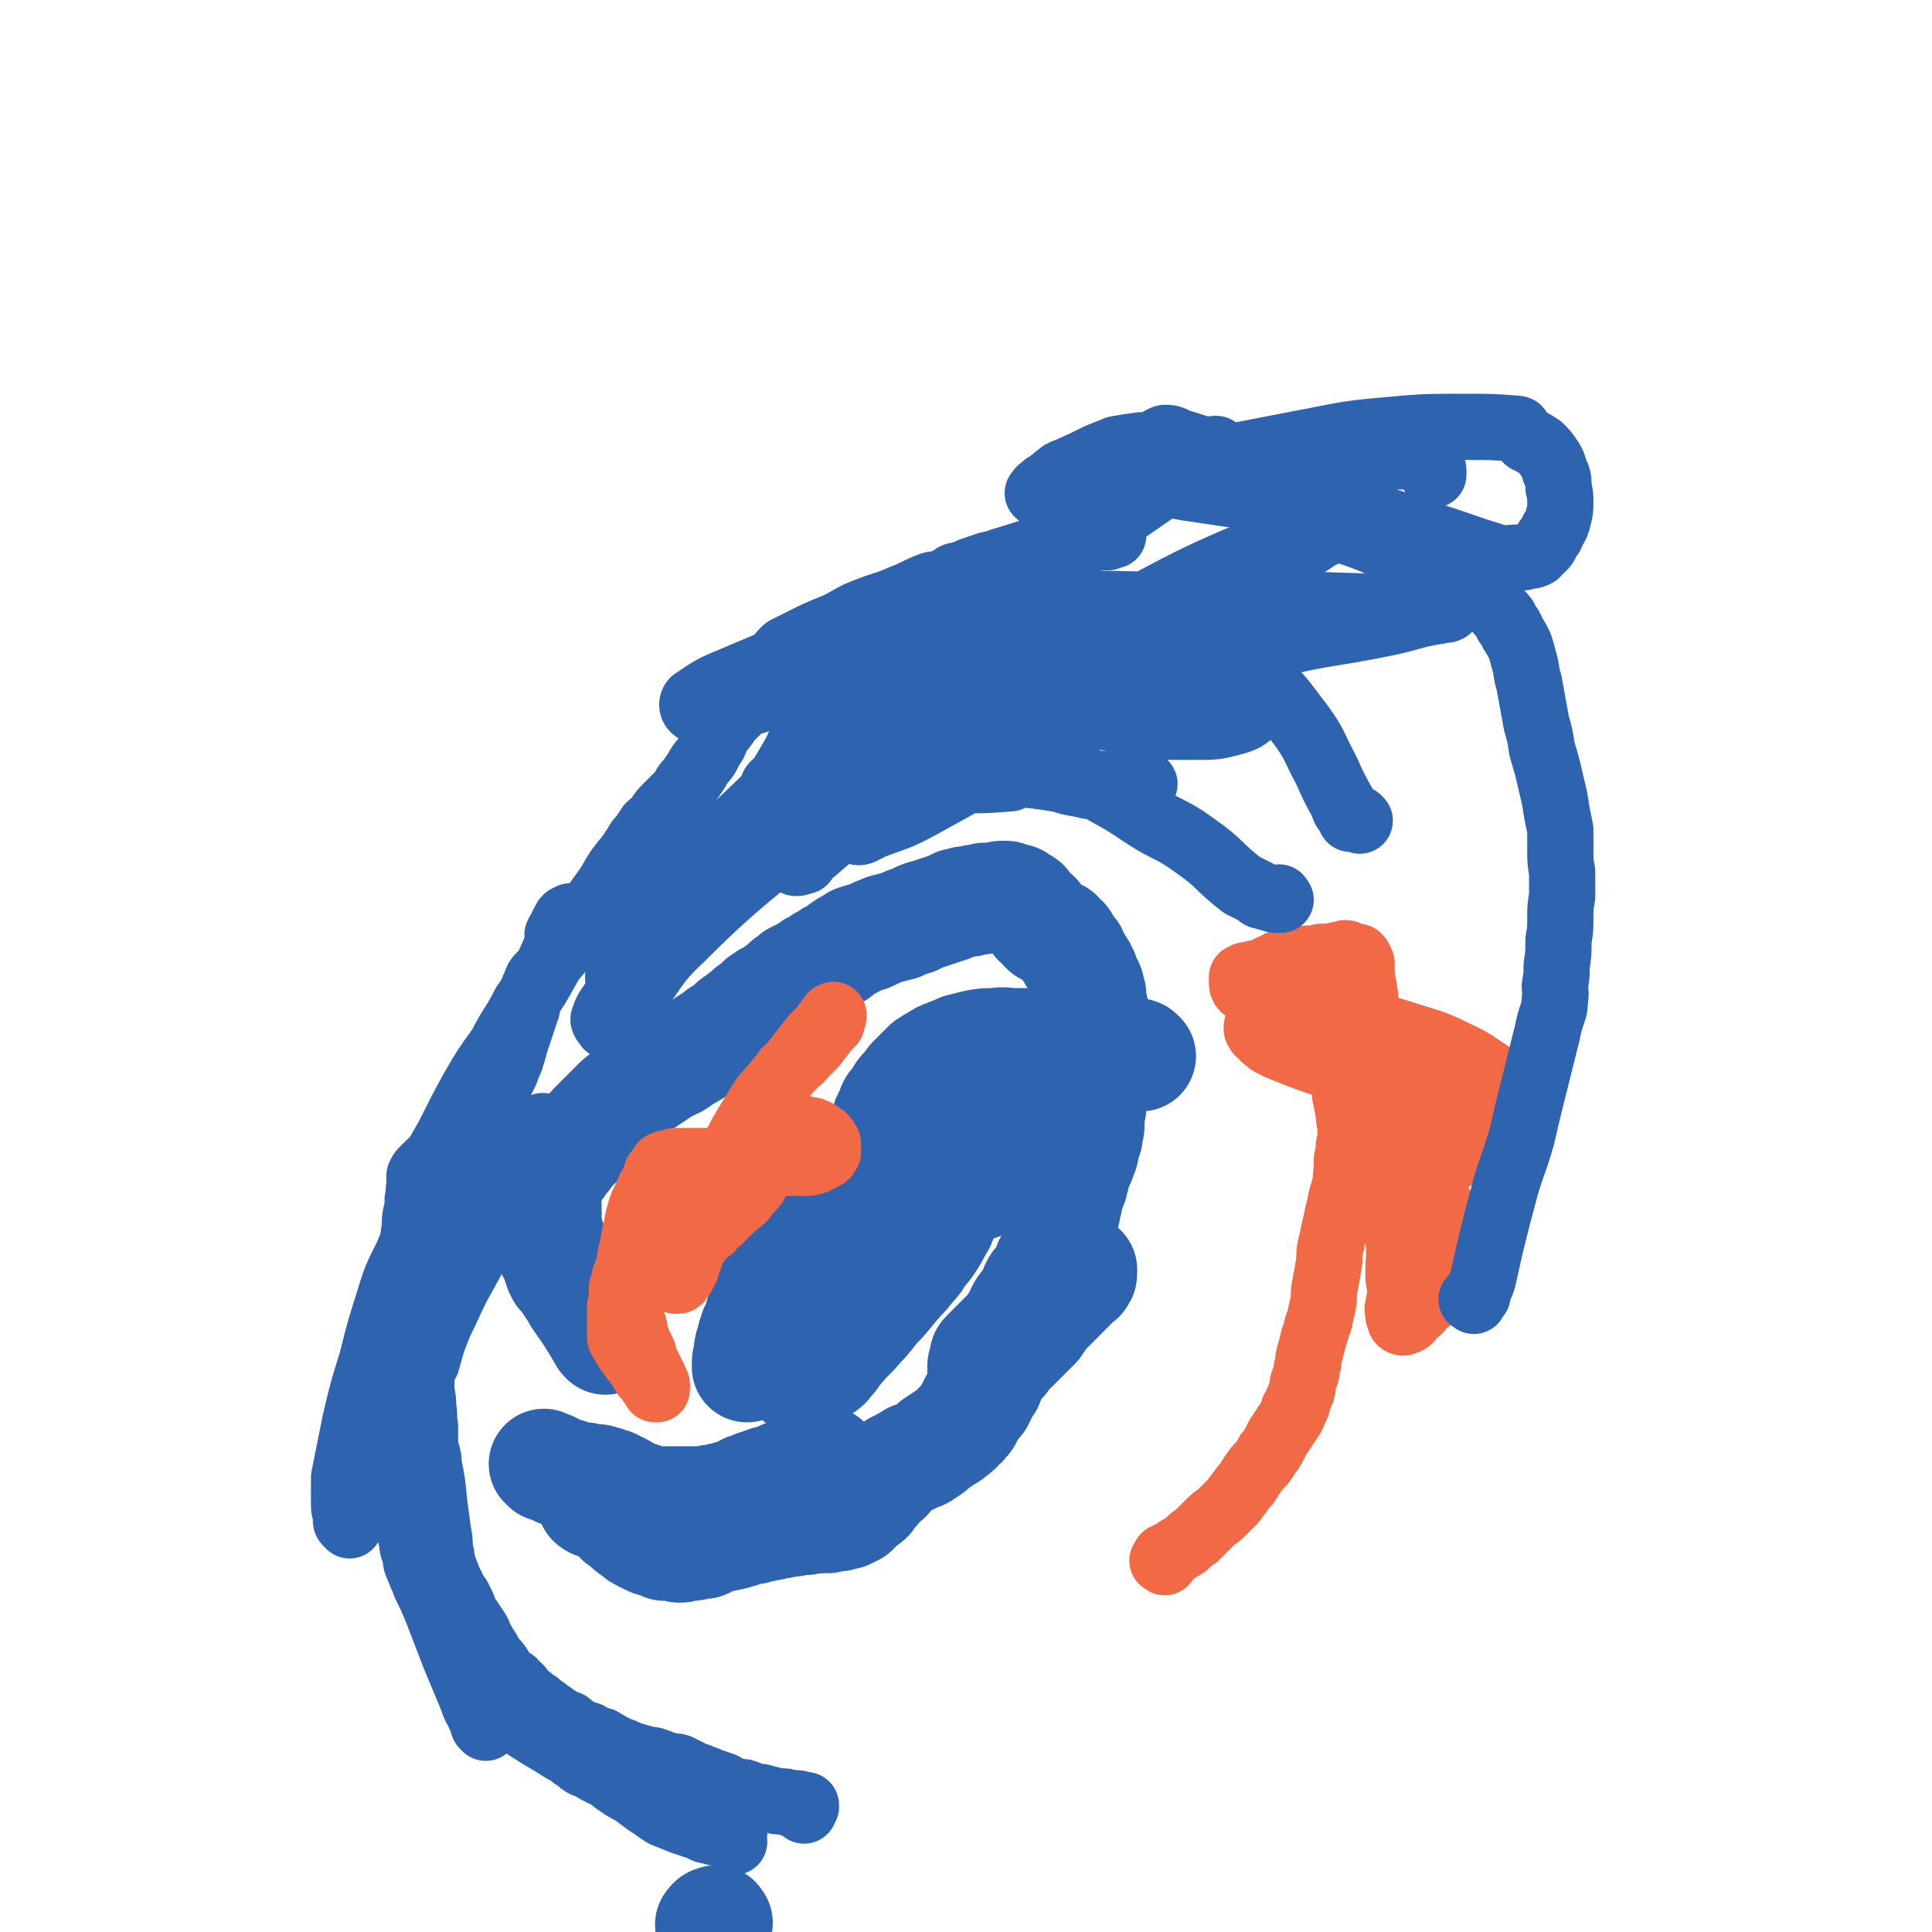 <svg viewBox='0 0 1050 1050' version='1.1' xmlns='http://www.w3.org/2000/svg' xmlns:xlink='http://www.w3.org/1999/xlink'><g fill='none' stroke='#2D63AF' stroke-width='60' stroke-linecap='round' stroke-linejoin='round'><path d='M297,797c-1,-1 -2,-2 -1,-1 0,0 0,0 1,1 0,0 0,0 1,0 0,0 0,0 1,0 0,0 0,1 1,1 0,0 0,0 1,0 1,1 1,1 2,1 1,1 1,1 2,1 2,1 2,1 4,1 1,1 1,1 3,1 1,1 1,1 3,1 2,0 2,0 3,0 2,1 2,1 4,1 1,0 1,0 3,0 1,0 1,1 3,1 1,0 1,0 3,1 1,0 1,0 3,1 2,1 2,1 4,2 2,1 2,2 4,3 2,1 2,1 4,1 1,1 1,1 3,1 2,1 2,1 3,1 1,1 1,1 2,1 2,1 2,0 3,0 1,1 1,0 2,0 2,0 2,0 4,0 1,0 1,0 3,0 2,0 2,0 4,0 1,0 1,0 3,0 1,0 1,0 3,0 2,0 2,0 4,0 2,0 2,0 4,0 2,-1 2,-1 4,-1 2,0 2,0 4,-1 2,0 2,0 4,-1 2,0 2,0 4,-1 2,-1 2,-1 4,-2 1,0 1,0 2,-1 2,0 2,0 3,-1 2,-1 2,-1 3,-1 2,-1 2,-1 3,-1 1,0 1,0 2,-1 1,0 1,0 3,0 1,-1 1,-1 2,-1 1,-1 1,-1 2,-1 1,-1 1,-1 3,-1 0,0 0,0 1,0 1,-1 1,-1 3,-1 0,0 0,0 0,0 1,-1 1,-1 2,-1 1,0 1,0 1,0 1,0 1,0 2,0 1,-1 1,-1 2,-1 0,0 0,0 1,-1 1,0 1,0 2,-1 1,0 1,0 2,0 1,-1 1,-1 2,-2 1,0 1,0 1,0 1,-1 1,-1 1,-1 1,0 1,0 1,0 1,0 1,1 1,1 0,1 -1,1 -1,2 -1,1 -1,1 -1,3 '/><path d='M323,817c-1,-1 -2,-1 -1,-1 0,-1 0,-1 1,-1 0,0 0,0 1,0 0,0 0,0 1,0 0,0 0,0 0,0 1,0 1,0 2,1 0,0 0,0 1,0 0,1 0,1 1,1 1,0 1,0 1,1 1,1 1,1 2,2 1,1 1,1 2,2 2,2 2,2 3,4 2,1 2,1 4,3 2,2 2,2 4,3 2,2 2,2 4,3 2,1 2,1 4,2 2,1 2,1 4,1 2,1 2,1 4,2 2,0 2,0 3,0 3,0 3,0 5,1 2,0 2,0 4,-1 1,0 1,0 3,0 2,0 2,-1 3,-1 2,0 2,0 3,0 1,0 1,0 2,-1 1,0 1,0 2,-1 1,0 1,0 3,-1 1,0 1,0 2,-1 2,0 2,0 3,0 2,-1 2,0 4,-1 2,0 2,-1 4,-1 1,-1 1,-1 3,-1 2,-1 2,-1 5,-1 2,-1 2,-1 4,-1 3,-1 3,-1 5,-1 3,-1 3,-1 5,-1 3,-1 3,-1 5,-1 2,0 2,0 5,-1 2,0 2,0 4,0 3,-1 3,0 6,-1 3,0 3,0 6,0 3,-1 3,-1 6,-1 2,-1 2,-1 4,-1 2,-1 2,-1 4,-2 1,-1 1,-1 2,-2 1,-1 1,-1 2,-2 1,-1 1,-1 2,-2 1,0 1,0 2,-1 0,-1 0,-1 1,-2 0,-1 0,-1 1,-1 1,-1 1,-1 2,-2 0,-1 0,-1 1,-2 1,-1 1,-1 2,-2 2,-1 2,-1 3,-2 1,-2 1,-2 2,-3 2,-2 2,-1 3,-3 2,-1 2,-1 4,-2 3,-2 3,-1 5,-3 4,-1 4,-1 7,-3 3,-2 3,-2 5,-4 3,-2 3,-2 6,-4 2,-1 2,-1 4,-3 2,-1 2,-1 3,-3 2,-1 2,-1 3,-3 2,-1 1,-1 2,-3 1,-1 1,-1 2,-3 0,-1 0,-1 1,-2 0,-1 0,-1 1,-2 1,0 1,0 2,-1 0,-1 0,-1 1,-2 0,-1 0,-1 1,-3 0,-1 0,-1 1,-2 1,-1 0,-1 1,-2 1,-1 1,-1 1,-2 1,-1 1,-1 2,-3 1,-1 0,-1 1,-2 1,-2 1,-2 3,-4 2,-2 2,-2 4,-5 2,-2 2,-2 5,-5 2,-2 2,-2 5,-5 3,-3 3,-3 6,-6 2,-3 2,-3 4,-6 2,-2 2,-2 4,-4 2,-2 2,-2 4,-4 1,-2 1,-2 3,-3 1,-2 1,-2 3,-3 1,-2 1,-2 3,-3 1,-1 1,-1 2,-2 1,-1 1,0 1,-1 1,-1 1,-1 1,-2 0,-1 0,-1 0,-2 0,0 -1,0 -1,-1 -1,0 -1,-1 -1,0 -1,0 -1,0 -1,1 0,0 0,0 0,0 '/><path d='M390,1045c-1,-1 -1,-2 -1,-1 -2,0 -2,1 -3,2 '/><path d='M537,752c-1,-1 -1,-1 -1,-1 -1,-1 0,-1 0,-1 0,-1 -1,0 -1,-1 0,0 0,0 0,-1 0,-1 -1,-1 -1,-2 0,0 0,0 0,0 0,-1 0,-1 0,-2 0,-1 0,-1 0,-1 0,-1 0,-1 0,-1 1,-2 0,-2 1,-3 0,-2 0,-2 1,-3 1,-1 1,-1 3,-3 1,-1 1,-1 3,-3 1,-1 1,-1 3,-3 2,-2 2,-2 4,-4 2,-3 2,-3 4,-6 2,-3 1,-3 3,-6 2,-3 2,-2 4,-5 2,-3 1,-3 3,-7 1,-2 2,-2 3,-4 2,-2 2,-2 3,-4 1,-2 0,-2 1,-4 1,-2 1,-2 2,-3 0,-2 0,-1 1,-3 1,-2 1,-2 2,-3 0,-2 0,-2 1,-3 0,-2 0,-2 0,-3 0,-1 0,-1 0,-3 1,-1 0,-1 0,-1 0,-1 0,-1 0,-2 0,-2 0,-2 1,-3 0,-1 0,-1 0,-2 1,-1 1,-1 2,-3 0,-1 0,-1 0,-3 1,-1 1,-1 1,-3 0,-1 0,-1 1,-3 0,-2 0,-2 1,-4 1,-1 1,-1 1,-3 1,-2 1,-2 1,-4 1,-2 0,-2 1,-4 0,-2 1,-2 2,-3 0,-2 1,-2 1,-3 1,-2 1,-2 1,-4 0,-1 0,-1 1,-3 0,-2 0,-2 1,-3 0,-2 0,-2 0,-3 1,-2 1,-2 1,-3 0,-2 0,-2 0,-3 0,-1 0,-1 0,-3 0,-1 0,-1 0,-2 0,-1 1,-1 1,-2 0,-1 0,-1 0,-2 0,-1 0,-1 0,-2 0,-1 1,-1 1,-3 0,-1 0,-1 0,-2 0,-1 1,-1 1,-2 0,-1 0,-1 0,-2 0,0 0,0 0,-1 0,-1 0,-1 0,-1 1,-1 1,-1 1,-2 0,-1 0,-1 0,-2 0,-1 0,-1 0,-1 0,-1 0,-1 0,-2 0,-1 0,-1 0,-2 0,-1 0,-1 0,-2 0,0 0,0 0,-1 0,-1 0,-1 0,-2 0,-1 0,-1 0,-1 0,-1 0,-1 0,-2 0,-1 0,-1 0,-2 0,-1 0,-1 0,-2 0,0 0,0 0,-1 0,-1 0,-1 0,-2 0,-1 0,-1 0,-2 0,-1 0,-1 0,-2 0,0 0,0 0,-1 0,-1 0,-1 0,-2 0,-1 -1,-1 -1,-2 0,-1 0,-1 0,-2 0,-1 0,-1 -1,-2 0,-1 0,-1 0,-2 0,-1 0,-1 -1,-2 0,-1 0,-1 0,-2 0,-1 0,-1 0,-1 0,-1 0,-1 0,-2 0,-1 0,-1 -1,-2 0,-1 0,-1 0,-2 0,-1 0,-1 -1,-2 0,-1 0,-1 -1,-2 0,-1 0,-1 -1,-2 0,-2 0,-2 -1,-3 0,-1 0,-1 -1,-2 -1,-1 -1,-1 -1,-2 -1,-2 -1,-1 -2,-3 -1,-1 -1,-1 -1,-2 0,-1 0,-1 -1,-2 -1,-1 -1,-1 -2,-2 -1,-1 0,-1 -1,-2 -1,-1 0,-1 -1,-2 -1,-1 -1,0 -2,-1 -1,-1 0,-1 -1,-2 -1,0 -1,0 -2,-1 -2,0 -2,0 -3,-1 -1,-1 -1,0 -2,-1 -1,-1 -1,-1 -1,-2 -1,-1 -2,-1 -3,-2 -1,-1 0,-1 -1,-3 -1,-1 -2,-1 -3,-2 -1,-2 -1,-2 -2,-3 -1,-1 -1,-2 -2,-2 -1,-1 -2,-1 -3,-2 -1,-1 -1,0 -3,-1 -1,0 -1,0 -3,-1 -1,0 -1,0 -3,0 -1,0 -1,1 -3,1 -1,0 -1,0 -3,0 -2,0 -2,0 -3,0 -2,1 -2,1 -4,1 -2,0 -2,0 -4,1 -2,0 -2,0 -3,0 -2,1 -2,1 -4,1 -2,1 -2,1 -4,2 -3,1 -3,1 -6,2 -3,1 -3,1 -6,2 -4,1 -4,1 -7,3 -4,1 -4,1 -8,3 -4,1 -4,1 -8,2 -5,2 -5,2 -9,4 -4,1 -4,1 -7,2 -2,2 -2,2 -5,3 -3,2 -3,2 -5,4 -3,1 -3,1 -5,3 -3,1 -3,1 -5,3 -3,1 -3,1 -5,3 -2,1 -2,1 -4,2 -2,1 -2,1 -4,2 -1,1 -1,1 -2,2 -2,1 -2,1 -3,2 -1,1 -1,1 -2,2 -1,1 -1,1 -3,2 -1,1 -1,1 -3,2 -1,1 -1,1 -2,1 -1,1 -1,1 -3,2 -1,1 -1,1 -3,3 -1,1 -1,1 -3,2 -2,2 -1,2 -3,3 -2,1 -2,1 -3,2 -1,1 -1,1 -3,2 -1,1 -1,1 -2,2 -2,2 -2,2 -4,3 -2,1 -2,1 -4,3 -2,1 -2,1 -5,3 -6,4 -6,4 -13,8 -4,3 -4,3 -9,5 -3,2 -3,2 -6,4 -3,2 -3,2 -6,4 -3,2 -3,2 -5,3 -3,3 -3,3 -5,5 -3,2 -3,2 -5,4 -3,3 -3,3 -7,7 -2,2 -2,2 -5,5 -2,3 -2,3 -5,5 -3,3 -3,3 -5,5 -2,2 -2,2 -4,3 -1,2 -1,3 -2,4 -2,2 -2,2 -3,4 -2,2 -1,2 -3,4 -1,1 -1,1 -2,3 -1,1 0,1 -1,3 0,2 0,2 -1,4 0,2 0,2 0,4 -1,1 -1,1 -1,2 0,2 0,2 1,3 0,1 0,1 0,2 0,1 0,1 0,2 0,1 0,1 0,2 0,1 0,1 0,1 0,1 0,1 0,2 0,1 0,1 0,2 0,2 0,2 1,3 0,2 0,2 1,3 0,2 0,2 1,3 0,2 0,2 0,4 1,1 1,1 2,3 1,2 1,2 1,4 1,1 1,1 1,3 1,1 1,1 1,2 1,1 1,1 2,2 1,2 1,1 2,3 1,1 1,2 2,3 2,3 2,3 3,5 7,10 7,10 13,20 1,2 1,2 2,3 '/><path d='M529,632c-1,-1 -1,-2 -1,-1 -1,0 -1,1 -2,2 0,1 -1,1 -1,1 -1,2 0,2 -1,3 -1,2 -1,2 -2,4 -1,3 -1,3 -3,6 -1,3 -1,3 -3,7 -2,4 -2,4 -4,8 -1,3 -1,3 -3,6 -2,4 -2,4 -4,7 -2,3 -2,3 -5,6 -2,4 -2,4 -5,7 -3,4 -3,4 -6,7 -7,8 -7,9 -14,16 -5,7 -6,7 -11,13 -5,5 -5,5 -10,11 -2,3 -2,3 -4,5 -1,2 -2,2 -3,3 -2,1 -2,1 -4,3 -1,1 -1,1 -2,2 -1,1 -1,0 -2,1 -2,1 -1,1 -2,1 -1,0 -1,0 -1,0 0,0 -1,0 -1,0 0,0 0,0 0,0 '/><path d='M431,672c-1,-1 -1,-2 -1,-1 -1,0 0,1 0,2 0,1 0,1 0,2 -1,2 -1,2 -1,4 -2,3 -2,3 -3,6 -2,4 -3,4 -5,9 -2,5 -2,5 -4,10 -2,6 -2,6 -4,11 -1,4 -1,4 -3,8 -1,3 -1,3 -2,7 -1,3 -1,3 -1,6 -1,3 -1,3 -1,6 0,0 0,0 0,1 '/><path d='M620,574c-1,-1 -1,-1 -1,-1 -1,-1 -1,0 -2,0 -1,0 -1,0 -1,0 -1,0 -1,0 -1,0 -1,0 -1,0 -2,-1 -1,0 -1,0 -1,0 -1,-1 -1,-1 -2,-1 -2,-1 -2,-1 -3,-1 -2,0 -2,0 -4,0 -2,0 -2,0 -5,0 -4,0 -4,0 -7,0 -4,0 -4,0 -7,-1 -4,0 -4,0 -7,-1 -5,0 -5,0 -9,0 -4,-1 -4,-1 -8,-1 -4,0 -4,0 -8,0 -6,0 -6,-1 -11,0 -6,0 -6,0 -11,1 -4,1 -4,1 -8,2 -3,2 -3,1 -7,3 -3,1 -3,1 -6,3 -2,1 -2,1 -5,3 -3,3 -3,3 -6,6 -3,3 -3,3 -5,6 -3,3 -3,3 -5,7 -3,3 -3,3 -4,7 -2,3 -2,3 -3,7 0,1 0,1 0,2 '/><path d='M544,578c-1,-1 -1,-2 -1,-1 -1,0 -1,1 -1,2 -1,3 -1,3 -3,6 -2,3 -2,3 -5,6 -3,5 -2,6 -5,10 -4,5 -4,5 -7,10 -3,4 -3,4 -5,9 -2,4 -2,4 -4,8 -1,3 -2,3 -3,7 -1,2 -1,2 -1,5 0,1 0,2 1,3 1,1 1,1 3,2 2,1 3,1 5,1 5,0 5,0 10,-1 5,-1 5,-1 10,-4 10,-4 10,-4 19,-10 8,-6 7,-6 15,-12 3,-2 3,-2 5,-5 1,-1 0,-2 0,-4 0,-3 0,-3 -1,-6 -2,-4 -2,-4 -4,-9 -2,-5 -1,-5 -4,-10 -2,-4 -2,-4 -4,-8 -2,-3 -2,-3 -4,-5 -2,-2 -2,-2 -4,-3 -1,-1 -2,-1 -3,-1 -1,0 -2,1 -3,1 -2,2 -2,2 -4,4 -11,8 -11,8 -21,17 -8,8 -8,9 -16,17 -3,3 -3,3 -5,7 -2,2 -2,2 -4,5 -1,2 -1,2 -2,5 -1,1 -1,1 -3,3 0,1 -1,1 -2,1 0,1 0,1 -1,2 0,0 -1,0 -1,0 1,0 1,0 1,0 2,-1 2,-1 3,-2 1,-1 1,-1 2,-2 1,-1 1,-1 2,-1 1,-1 1,-1 3,-2 1,-1 1,-1 2,-2 1,0 1,0 3,-1 1,0 1,0 2,-1 1,0 1,0 1,-1 1,-1 1,-1 2,-2 0,-1 0,-1 0,-2 1,-1 1,-1 1,-2 0,-1 0,-1 -1,-2 0,-1 0,-1 0,-2 0,-1 0,-1 -1,-1 0,-1 0,-1 0,-2 -1,-1 -1,-1 -1,-1 0,-1 0,-1 -1,-1 0,-1 0,-1 -1,-1 -1,1 -1,1 -1,1 -1,1 -1,1 -1,2 0,1 0,1 0,2 -1,1 -1,1 -1,3 0,2 0,2 -1,4 -1,2 -1,2 -2,5 -1,3 -1,3 -2,7 -2,4 -2,4 -3,8 -2,3 -2,3 -3,6 -1,4 -1,4 -2,9 -1,3 -1,3 -1,7 -1,3 -1,3 -1,5 0,2 0,2 0,5 0,1 1,1 1,2 0,1 -1,1 -1,2 0,0 0,0 0,0 1,-1 1,-1 2,-3 2,-3 2,-3 4,-5 3,-5 3,-4 6,-9 3,-4 3,-4 5,-9 3,-4 3,-5 4,-9 2,-5 2,-5 3,-10 2,-5 2,-5 2,-10 1,-6 1,-6 1,-11 1,-5 1,-5 1,-10 0,-3 -1,-3 -1,-6 -1,-2 -1,-2 -2,-4 0,-2 0,-2 -1,-3 0,0 0,0 -1,0 -1,0 -1,0 -2,1 -1,2 -1,2 -1,3 -1,3 0,3 -1,5 -1,4 -1,4 -2,7 -3,6 -3,6 -6,11 -6,12 -7,12 -13,25 -5,8 -4,9 -8,17 -3,8 -4,8 -7,15 -4,7 -4,7 -7,13 -1,3 -1,3 -3,7 -1,3 0,3 -1,6 -1,2 -2,2 -3,4 -1,2 -1,2 -1,4 -1,2 -1,2 -2,3 0,1 0,1 -1,2 0,1 -1,1 -1,1 1,0 1,-1 2,-2 1,-1 1,-2 3,-4 2,-3 2,-3 5,-6 6,-6 6,-6 12,-13 4,-4 4,-4 9,-8 2,-2 2,-2 5,-4 1,-2 1,-2 3,-3 1,-1 1,-1 3,-2 1,-1 0,-1 1,-2 1,-1 1,-1 2,-2 0,0 0,0 1,-1 0,0 0,0 1,-1 0,0 0,0 0,0 -1,-2 -2,-3 -3,-4 -1,-1 -1,-1 -2,-2 '/></g>
<g fill='none' stroke='#F26946' stroke-width='36' stroke-linecap='round' stroke-linejoin='round'><path d='M416,630c-1,-1 -2,-1 -1,-1 0,-1 0,0 1,0 0,1 0,1 0,1 0,0 0,0 0,1 -1,1 0,1 -1,1 0,1 0,1 -1,2 0,1 0,1 0,3 -1,2 -1,2 -2,3 -2,3 -1,3 -3,5 -3,3 -3,3 -5,6 -3,3 -4,3 -7,6 -3,3 -3,3 -6,6 -3,2 -3,2 -5,5 -3,2 -3,2 -6,5 -1,2 -1,2 -3,4 -1,2 -2,1 -3,3 -2,2 -2,2 -3,3 -1,1 -1,1 -2,2 -1,1 -1,1 -2,2 '/><path d='M386,633c-1,-1 -1,-2 -1,-1 -1,0 -1,1 -1,1 -1,2 -1,2 -3,3 -1,2 -1,2 -2,4 -2,4 -2,4 -5,7 -2,4 -2,4 -5,8 -3,4 -3,4 -5,8 -2,4 -3,4 -5,8 -2,3 -2,3 -3,6 -1,2 -1,2 -1,5 -1,2 -1,2 -1,4 -1,1 -1,1 -2,3 0,0 0,0 0,1 '/><path d='M341,695c-1,-1 -1,-2 -1,-1 -1,0 0,0 0,1 0,1 0,1 0,2 0,0 -1,0 -1,1 -1,1 0,1 -1,2 0,2 0,2 0,3 0,2 0,2 0,3 0,2 0,2 -1,4 0,2 0,2 0,4 0,2 0,2 0,4 0,2 0,2 0,5 0,2 0,2 0,4 1,2 1,2 2,3 1,2 1,3 3,5 1,1 1,1 2,3 1,1 1,1 2,2 1,2 1,2 2,3 0,1 1,1 2,3 0,1 0,1 1,2 1,0 1,1 1,1 1,1 1,1 1,1 1,1 1,1 1,2 0,0 0,0 1,0 0,1 0,1 0,1 1,0 1,0 1,1 0,0 0,0 0,1 0,0 1,0 1,0 0,0 0,0 0,-1 0,0 0,0 0,-1 0,-1 0,-1 -1,-2 0,-1 0,-1 -1,-3 -1,-1 -1,-1 -1,-2 -1,-2 -1,-2 -2,-4 -1,-2 -1,-2 -2,-4 0,-2 0,-2 -1,-4 -1,-2 -1,-2 -2,-4 -1,-3 -1,-3 -2,-5 0,-3 0,-3 -1,-6 -1,-3 -1,-3 -2,-7 -1,-3 -1,-3 -1,-6 -1,-3 -1,-4 -1,-7 0,-4 1,-4 1,-8 1,-5 1,-5 2,-10 2,-7 1,-7 3,-14 1,-6 1,-6 3,-12 2,-4 2,-4 4,-9 2,-3 2,-3 3,-6 1,-2 0,-2 2,-4 1,-1 1,-1 2,-3 2,-1 2,-1 4,-1 2,-1 2,-1 4,-1 2,0 2,0 5,0 2,0 2,0 5,0 2,0 2,0 5,0 3,0 3,0 6,1 3,0 3,0 6,0 2,1 2,1 5,1 3,0 3,0 5,0 4,0 4,0 7,-1 5,0 5,0 9,0 5,0 5,0 9,0 4,0 4,0 7,0 3,0 3,0 6,-1 2,-1 2,-1 4,-2 2,-1 2,-1 3,-3 0,-1 0,-2 0,-3 0,-2 0,-2 -1,-3 -1,-2 -1,-2 -3,-3 -1,-1 -1,-1 -3,-2 -2,-1 -3,-1 -5,-1 -2,-1 -2,-1 -4,-1 -2,0 -2,1 -4,1 -2,0 -2,0 -4,1 -1,0 -1,0 -3,1 -2,0 -2,0 -4,1 -1,0 -1,0 -3,1 -2,1 -2,1 -4,3 -2,1 -2,1 -4,3 -3,3 -3,3 -5,6 -3,4 -3,4 -6,7 -2,4 -2,4 -5,7 -2,3 -2,3 -4,7 -3,3 -3,3 -5,7 -3,3 -3,3 -6,6 -1,3 -1,3 -3,6 -1,3 -1,3 -3,6 -1,3 -2,3 -4,6 -1,1 0,1 -1,3 -1,2 -1,2 -1,3 0,2 0,2 0,4 0,0 0,0 1,1 0,1 0,1 1,2 0,0 0,1 0,1 1,0 1,0 1,0 1,0 1,0 1,-1 1,-1 1,-1 2,-2 1,-2 1,-2 2,-4 1,-3 0,-3 2,-6 3,-11 3,-11 7,-21 7,-16 7,-16 14,-32 7,-14 7,-14 15,-27 5,-9 6,-8 13,-17 1,-1 1,-1 2,-2 1,-1 1,-1 1,-2 2,-2 2,-1 3,-2 2,-2 2,-2 3,-3 3,-2 3,-3 5,-5 2,-2 2,-2 4,-4 2,-2 2,-3 4,-5 2,-3 2,-3 4,-5 1,-1 1,-1 2,-2 0,-1 0,-1 0,-2 1,-1 1,-1 1,-2 0,0 0,0 0,0 0,0 0,-1 0,0 -1,0 -1,0 -1,0 -1,2 -1,2 -2,3 -1,1 -1,1 -2,3 -3,3 -3,3 -6,6 -7,9 -7,9 -14,18 -7,10 -8,9 -15,20 -4,5 -4,5 -7,11 -2,3 -1,3 -3,6 -7,9 -7,9 -14,18 0,1 0,1 -1,2 '/><path d='M633,849c-1,-1 -2,-1 -1,-1 0,-1 1,-1 1,-1 0,0 0,0 0,-1 0,0 1,0 2,-1 1,0 1,0 1,0 2,-1 1,-1 3,-2 1,-1 1,-1 3,-2 2,-1 2,-1 4,-3 2,-2 2,-2 4,-3 2,-2 2,-2 4,-4 2,-2 2,-2 4,-4 3,-3 3,-2 6,-5 3,-3 3,-3 6,-6 3,-4 3,-4 6,-8 3,-3 2,-3 5,-7 2,-3 2,-3 5,-6 1,-2 2,-2 3,-5 2,-2 2,-2 3,-4 1,-2 1,-2 2,-4 1,-2 1,-2 2,-3 1,-2 1,-2 2,-3 1,-2 1,-2 2,-3 1,-2 1,-2 2,-3 1,-2 1,-2 1,-4 2,-2 2,-2 2,-4 1,-2 1,-2 2,-5 1,-2 1,-2 1,-5 1,-3 1,-3 2,-6 0,-2 0,-2 1,-5 0,-3 0,-3 1,-6 1,-4 1,-4 2,-8 2,-5 1,-5 3,-9 1,-5 1,-5 2,-9 1,-5 0,-5 1,-10 1,-5 1,-5 2,-11 1,-5 0,-5 1,-10 1,-4 1,-4 2,-9 1,-4 1,-4 2,-9 1,-4 1,-4 2,-9 1,-3 1,-3 2,-7 1,-4 0,-4 1,-8 0,-3 0,-3 0,-6 1,-3 1,-3 1,-7 1,-4 1,-4 1,-8 0,-5 -1,-5 -1,-10 -1,-5 -1,-5 -2,-10 0,-4 0,-4 -1,-9 -1,-3 -1,-3 -2,-7 -1,-2 -1,-2 -2,-5 -1,-2 -1,-2 -2,-4 -1,-3 -2,-2 -3,-5 -2,-2 -2,-2 -3,-4 -2,-2 -2,-2 -4,-4 -1,-2 -1,-2 -3,-3 -1,-1 -1,-1 -3,-2 0,0 0,0 -1,0 -1,-1 -1,-1 -2,0 -1,0 -1,0 -1,1 -1,1 -1,1 -1,2 -1,1 -1,2 -1,3 1,2 1,2 2,3 1,1 1,1 3,3 2,1 2,1 5,3 2,2 2,1 5,3 6,6 6,5 12,11 11,12 11,12 20,24 9,11 8,11 16,22 8,12 8,11 15,23 3,5 3,5 5,10 1,2 2,2 2,5 1,2 1,2 1,4 1,2 1,2 0,5 0,3 0,3 0,6 -1,3 -1,3 -2,7 -1,3 -1,3 -2,7 -1,3 -1,3 -3,6 -1,2 -1,2 -3,4 -1,2 -1,2 -2,3 -1,1 -1,1 -3,2 -1,2 -1,2 -2,3 -1,1 -1,1 -3,2 -1,2 -1,2 -2,3 -1,1 -1,1 -2,1 -1,1 -2,1 -3,0 0,0 0,0 0,-1 0,-1 0,-1 -1,-2 0,-1 0,-1 0,-2 -1,-2 0,-2 0,-3 0,-2 0,-2 1,-4 0,-3 0,-3 0,-5 0,-4 -1,-4 -1,-8 0,-10 1,-10 0,-19 0,-21 -1,-21 -1,-42 -1,-19 -1,-19 -2,-38 -1,-8 -1,-8 -2,-16 0,-2 0,-2 -1,-4 0,-1 -1,-1 -1,-1 0,-1 0,-1 0,-2 -1,-1 -1,-1 -2,-2 -1,-1 -1,-1 -2,-2 -2,-1 -2,-1 -3,-1 -2,-2 -2,-2 -3,-3 -2,-1 -2,-1 -5,-2 -2,-1 -2,-1 -5,-2 -4,-2 -4,-2 -9,-3 -4,-1 -4,0 -9,-1 -5,-1 -5,-2 -10,-2 -4,-1 -4,0 -8,0 -3,0 -3,0 -6,0 -2,1 -2,1 -4,2 -2,0 -2,0 -3,2 -1,0 -1,1 -1,2 0,1 1,1 1,2 1,1 2,1 3,3 2,1 2,2 4,3 4,2 4,2 9,4 17,7 18,6 35,13 17,7 17,7 33,15 11,5 11,5 23,11 2,1 2,1 4,3 0,0 0,0 1,0 0,1 0,1 0,2 1,0 1,0 1,0 0,0 0,0 0,1 1,0 1,0 1,0 0,1 0,1 0,2 0,1 0,1 -1,3 -1,2 -1,2 -2,4 -3,2 -2,2 -5,4 -3,2 -3,2 -6,4 -3,1 -3,1 -6,2 -3,1 -3,1 -7,1 -2,0 -2,-1 -5,-1 -2,0 -2,0 -5,-1 -2,-1 -2,-1 -4,-2 -1,-2 0,-2 -1,-4 -1,-3 -1,-3 -2,-6 -1,-4 -1,-4 -2,-9 -2,-12 -2,-12 -4,-24 -3,-18 -3,-18 -5,-37 -1,-11 -1,-11 -3,-22 0,-3 0,-3 0,-6 0,-1 0,-1 -1,-2 0,-1 0,-1 -1,-2 -2,0 -2,0 -3,0 -1,-1 -1,-1 -2,-1 -1,-1 -1,-1 -2,-1 -1,1 -1,1 -3,1 -2,0 -2,0 -4,1 -3,0 -3,0 -6,0 -4,1 -4,1 -8,1 -5,1 -5,1 -10,2 -4,0 -4,0 -7,2 -3,1 -3,1 -6,3 -2,1 -2,0 -4,1 -2,0 -2,0 -4,1 -1,0 -1,0 -2,0 -1,1 -1,1 -2,1 0,1 0,1 0,1 0,1 0,1 0,2 0,1 0,2 1,3 2,1 2,1 4,2 3,2 3,2 6,3 9,3 9,3 17,5 16,4 17,4 33,8 15,4 15,3 30,8 13,4 14,4 26,10 9,4 9,5 17,10 3,2 3,3 5,5 1,2 1,2 2,3 1,1 1,1 1,2 1,1 1,1 2,2 0,0 0,0 0,0 0,0 0,0 0,0 -2,0 -2,0 -3,0 -3,0 -3,0 -5,1 -3,0 -3,0 -6,0 -4,1 -4,1 -8,1 -3,-1 -3,-1 -7,-2 -3,-1 -3,-1 -7,-2 -2,-1 -2,-1 -5,-2 -2,-1 -1,-1 -3,-2 -1,-1 -1,-1 -2,-1 -1,0 -1,-1 -1,-1 -1,0 -1,1 0,1 0,0 0,0 0,0 '/></g>
<g fill='none' stroke='#2D63AF' stroke-width='36' stroke-linecap='round' stroke-linejoin='round'><path d='M399,1001c-1,-1 -1,-1 -1,-1 -1,-1 0,-1 0,-2 0,0 1,0 1,-1 0,0 -1,0 -1,0 -1,0 -1,0 -1,-1 -1,0 -1,0 -2,0 -1,0 -1,0 -2,0 -1,0 -1,0 -3,0 -2,0 -2,0 -3,-1 -3,0 -3,0 -5,-1 -2,-1 -2,-1 -5,-2 -3,-1 -3,-1 -6,-2 -5,-2 -5,-2 -10,-4 -5,-3 -4,-3 -9,-6 -4,-3 -4,-3 -8,-6 -4,-2 -4,-2 -7,-4 -3,-2 -3,-2 -5,-4 -2,-1 -2,-1 -4,-2 -2,-1 -2,-1 -4,-2 -1,-1 -1,-1 -3,-2 -1,-1 -2,-1 -3,-1 -2,-1 -2,-1 -4,-3 -2,-1 -2,-1 -4,-3 -4,-2 -4,-2 -7,-4 -5,-3 -5,-3 -10,-6 -8,-5 -8,-5 -16,-11 -3,-2 -3,-2 -6,-5 -2,-2 -2,-3 -4,-5 -2,-2 -2,-3 -3,-5 -2,-2 -2,-2 -3,-4 -1,-1 -1,-1 -1,-2 -1,-1 -1,-1 -1,-3 0,0 0,0 0,0 1,-1 1,0 1,-1 1,0 1,0 1,0 0,-1 0,-1 0,-1 '/><path d='M437,984c-1,-1 -2,-1 -1,-1 0,-1 1,0 2,-1 0,0 0,-1 0,-1 -1,0 -1,0 -2,0 0,0 0,0 -1,0 -1,-1 -1,-1 -3,-1 -1,0 -1,0 -3,0 -2,-1 -2,-1 -5,-1 -2,0 -2,0 -5,-1 -2,0 -2,0 -4,-1 -3,-1 -3,0 -6,-1 -2,-1 -2,-1 -5,-2 -3,0 -3,0 -6,-1 -3,-1 -3,-2 -6,-3 -3,-1 -3,-1 -6,-2 -2,-1 -2,-1 -5,-2 -2,-1 -2,-1 -4,-1 -2,-1 -2,-1 -3,-2 -2,-1 -2,-1 -4,-2 -2,-1 -2,-1 -5,-1 -2,-1 -2,0 -4,-1 -2,-1 -2,-1 -5,-2 -2,-1 -3,0 -5,-1 -4,-1 -4,-1 -7,-2 -4,-1 -4,-2 -8,-3 -4,-2 -4,-2 -9,-5 -4,-1 -4,-1 -7,-3 -4,-1 -4,-1 -7,-3 -2,-1 -2,-1 -4,-3 -3,-1 -3,-1 -5,-2 -2,-2 -2,-1 -4,-3 -1,0 -1,-1 -3,-2 -1,-1 -1,-1 -3,-2 -1,-1 -1,-1 -2,-2 -2,-1 -2,-1 -3,-2 -1,-1 -1,-1 -3,-2 -1,-1 -1,-1 -2,-2 -1,-2 -1,-2 -2,-3 -2,-1 -2,-1 -3,-3 -2,-1 -2,-1 -4,-3 -2,-2 -2,-2 -3,-4 -2,-3 -2,-3 -4,-5 -2,-3 -2,-3 -3,-5 -2,-3 -2,-3 -3,-5 -2,-3 -1,-3 -3,-6 -2,-3 -2,-3 -4,-6 -2,-2 -2,-2 -3,-4 0,-2 0,-2 -1,-4 -1,-2 -1,-2 -2,-4 -2,-2 -2,-2 -3,-5 -1,-2 -1,-2 -2,-4 -1,-2 -1,-3 -2,-5 -1,-3 -1,-3 -2,-6 0,-3 0,-3 -1,-6 0,-5 0,-5 -1,-10 -1,-8 -1,-8 -2,-15 -1,-11 -1,-11 -3,-21 0,-5 -1,-5 -2,-11 0,-5 0,-5 0,-10 -1,-5 0,-5 -1,-10 0,-4 0,-4 -1,-9 0,-4 0,-4 0,-8 1,-4 1,-4 3,-8 3,-11 3,-11 7,-21 7,-14 6,-14 14,-28 6,-11 6,-11 13,-22 4,-7 5,-7 9,-14 3,-6 3,-7 6,-13 3,-6 2,-6 6,-12 1,-3 1,-3 3,-6 2,-3 2,-3 4,-6 1,-3 1,-3 1,-6 '/><path d='M264,939c-1,-1 -1,-1 -1,-1 -1,-1 0,-1 0,-2 0,-1 0,-1 -1,-1 0,-1 0,-1 -1,-2 -2,-5 -3,-5 -4,-9 -5,-12 -5,-12 -10,-24 -5,-13 -5,-13 -10,-26 -3,-7 -3,-7 -6,-13 -1,-3 -1,-3 -2,-5 -1,-3 -1,-2 -2,-5 -1,-2 -1,-2 -1,-5 -1,-4 -2,-4 -2,-8 -2,-9 -3,-9 -4,-18 -2,-14 -2,-14 -3,-27 -1,-6 -1,-6 -1,-13 0,-4 1,-4 1,-9 0,-6 0,-6 -1,-12 0,-5 0,-5 0,-10 1,-4 1,-4 1,-8 0,-3 0,-3 0,-7 0,-2 0,-2 0,-5 0,-2 0,-2 1,-4 0,-2 0,-2 0,-5 0,-3 1,-3 1,-5 0,-4 0,-4 1,-8 0,-6 0,-6 1,-11 1,-6 1,-6 2,-13 1,-6 1,-6 2,-13 1,-5 0,-5 1,-10 1,-4 1,-4 1,-8 1,-4 0,-4 1,-7 0,-3 0,-4 0,-6 1,-2 1,-2 2,-3 1,-1 1,-1 2,-2 1,0 1,0 1,-1 1,-1 1,-1 2,-1 1,-2 1,-2 2,-3 2,-3 2,-3 3,-5 3,-5 3,-5 5,-9 6,-12 6,-12 12,-23 7,-12 7,-12 15,-23 6,-12 7,-11 13,-23 7,-10 7,-10 13,-21 3,-7 3,-7 6,-14 0,-1 -1,-1 -1,-3 1,-2 1,-2 2,-3 1,-2 0,-2 2,-4 0,-1 0,-1 1,-2 1,0 1,0 2,-1 1,0 1,0 1,1 1,1 0,1 1,3 '/><path d='M190,829c-1,-1 -1,-1 -1,-1 -1,-1 -1,-1 -1,-2 0,-2 0,-2 0,-4 0,-1 -1,-1 -1,-3 0,-1 0,-1 0,-3 0,-2 0,-2 0,-5 0,-4 0,-4 0,-8 3,-15 3,-15 6,-30 4,-17 4,-17 9,-33 4,-16 4,-16 9,-32 4,-13 4,-13 10,-25 3,-7 3,-7 6,-13 6,-10 5,-10 11,-18 5,-7 6,-7 12,-13 1,-2 1,-2 3,-4 1,-2 1,-3 2,-5 1,-3 1,-3 2,-6 2,-3 1,-3 3,-6 1,-4 2,-4 3,-8 3,-8 3,-8 6,-15 3,-7 3,-7 6,-13 1,-4 2,-4 3,-8 1,-3 1,-3 2,-7 1,-3 1,-3 2,-6 1,-3 1,-3 2,-6 1,-3 1,-3 2,-6 1,-2 0,-2 1,-5 1,-2 1,-2 2,-4 1,-3 1,-3 2,-5 1,-3 1,-3 3,-5 3,-3 3,-3 5,-7 5,-6 5,-6 10,-12 6,-8 6,-7 12,-16 5,-7 5,-7 10,-14 3,-5 3,-6 7,-11 2,-3 2,-2 4,-5 2,-3 2,-3 4,-6 1,-2 1,-2 3,-4 2,-3 2,-3 4,-6 2,-2 3,-2 5,-5 2,-3 2,-3 5,-6 3,-3 3,-3 7,-7 2,-3 2,-4 5,-7 2,-3 2,-3 4,-6 2,-4 3,-4 5,-7 2,-4 2,-4 4,-7 1,-2 1,-3 2,-5 2,-3 2,-2 4,-5 2,-3 2,-3 4,-5 3,-3 3,-3 6,-6 3,-3 3,-3 6,-6 2,-3 3,-3 5,-6 2,-4 2,-4 4,-8 1,-2 2,-2 3,-4 2,-2 2,-2 3,-4 1,-1 1,-1 2,-2 4,-2 4,-2 8,-4 10,-5 10,-5 20,-9 8,-4 8,-5 16,-8 10,-4 10,-3 19,-7 8,-3 8,-4 16,-7 3,-1 4,0 6,-1 4,-2 4,-2 7,-4 4,-1 5,-1 9,-3 3,-1 3,-1 6,-2 5,-2 5,-1 10,-3 10,-3 10,-3 19,-6 6,-1 6,-1 11,-2 9,-2 9,-2 18,-4 3,-1 3,-1 7,-1 2,0 2,0 3,0 2,-1 2,-1 3,-1 '/><path d='M801,707c-1,-1 -2,-1 -1,-1 0,-1 1,0 2,-1 0,0 0,0 1,-1 0,0 0,-1 0,-1 0,-2 1,-2 1,-3 1,-2 1,-2 2,-5 2,-9 2,-9 4,-18 4,-16 4,-16 8,-31 4,-14 5,-14 9,-28 2,-8 2,-9 4,-17 3,-12 3,-12 6,-24 2,-8 2,-8 4,-16 1,-5 1,-5 3,-11 1,-3 1,-3 1,-7 1,-4 0,-4 0,-7 1,-6 1,-6 1,-11 1,-7 1,-7 1,-14 1,-6 1,-6 1,-12 0,-6 0,-6 1,-12 0,-6 0,-6 0,-13 -1,-6 -1,-6 -1,-12 0,-6 0,-6 0,-11 -1,-5 -1,-5 -2,-10 -1,-7 -1,-7 -3,-15 -2,-9 -2,-9 -5,-19 -1,-7 -1,-7 -3,-14 -2,-11 -2,-11 -4,-22 -2,-6 -1,-7 -3,-13 -1,-4 -1,-4 -2,-7 -2,-4 -2,-4 -4,-7 -1,-3 -1,-3 -3,-5 -1,-3 -1,-3 -3,-5 -2,-2 -2,-2 -4,-5 -3,-3 -3,-3 -6,-5 -2,-2 -2,-2 -5,-4 -6,-3 -6,-3 -13,-7 -13,-6 -13,-6 -27,-12 -14,-7 -14,-7 -28,-12 -17,-7 -17,-8 -34,-13 -13,-4 -14,-4 -27,-7 -13,-2 -14,-2 -27,-4 -10,-2 -10,-1 -20,-3 -8,-1 -8,-2 -17,-3 -4,0 -4,0 -8,0 -4,0 -4,0 -8,0 -4,0 -4,1 -8,1 -3,0 -3,0 -6,1 -2,0 -2,1 -5,2 -1,0 -1,0 -3,1 -1,0 -1,1 -2,1 -1,0 -1,0 -1,0 -1,1 -1,1 -1,1 0,1 1,1 1,1 2,0 2,0 4,0 5,0 5,0 10,0 27,-6 26,-6 53,-12 37,-7 37,-7 73,-14 22,-4 22,-5 45,-7 22,-2 22,-2 45,-2 14,0 14,0 27,1 2,0 1,1 2,2 2,2 2,2 4,4 4,2 4,2 7,4 3,3 3,3 5,6 2,3 2,3 3,7 2,4 2,4 2,9 1,4 1,4 1,8 0,4 0,4 -1,8 -1,4 -1,4 -3,7 -1,3 -1,3 -3,5 -1,3 -1,3 -3,5 -2,1 -2,1 -3,3 -2,1 -2,1 -4,1 -3,1 -3,1 -5,1 -6,0 -6,1 -12,0 -20,-6 -20,-7 -40,-13 -24,-8 -24,-8 -48,-17 -18,-7 -18,-8 -36,-15 -15,-5 -15,-5 -30,-11 -10,-4 -10,-4 -20,-7 -4,-2 -4,-2 -7,-2 -3,1 -3,2 -6,3 -3,1 -3,1 -7,1 -7,1 -7,1 -13,2 -5,2 -5,2 -10,4 -8,4 -8,4 -17,8 -3,1 -3,1 -5,3 -2,1 -2,2 -4,3 -1,1 -1,2 -3,2 -1,1 -1,1 -2,2 -1,0 -1,1 -1,1 0,1 -1,1 -1,1 1,1 1,1 2,1 1,1 1,2 3,2 19,-2 19,-2 39,-5 27,-5 27,-6 54,-11 28,-4 28,-4 57,-6 19,-2 19,-2 39,-1 9,0 10,0 19,2 1,1 0,1 1,2 1,3 1,3 1,5 0,1 0,1 0,1 '/><path d='M739,446c-1,-1 -1,-1 -1,-1 -1,-1 -1,0 -2,0 -1,0 -1,0 -2,0 0,0 1,-1 0,-1 0,-1 0,-1 -1,-2 -1,-1 -1,-1 -2,-2 -1,-2 -1,-2 -1,-3 -5,-9 -5,-9 -9,-18 -7,-13 -6,-14 -14,-25 -11,-14 -10,-15 -24,-26 -12,-10 -12,-10 -27,-17 -14,-7 -14,-7 -29,-10 -14,-3 -15,-3 -29,-3 -6,0 -6,1 -11,3 -4,1 -4,1 -9,3 -5,1 -5,1 -10,2 -3,1 -3,1 -7,2 -2,1 -2,1 -4,1 -2,1 -2,0 -4,2 -2,1 -3,1 -3,4 -1,2 -2,4 0,6 8,10 8,11 20,17 17,9 18,9 37,13 21,4 21,4 42,4 12,0 12,0 23,-3 7,-2 6,-4 12,-7 2,-2 3,-1 5,-2 1,-1 1,-2 2,-2 0,-1 0,-1 1,-1 1,0 1,0 1,0 0,0 -1,0 -1,0 -10,0 -10,1 -21,0 -26,-1 -26,-1 -52,-2 -31,-2 -31,-2 -63,-3 -27,-1 -27,-1 -54,-2 -12,0 -13,1 -24,1 -2,0 -2,-1 -3,-2 -3,-1 -3,-1 -5,-1 -3,0 -3,0 -5,1 -2,0 -2,1 -4,2 -2,2 -2,2 -3,3 -1,2 -1,2 -1,3 -1,2 -1,3 -1,5 0,2 0,2 0,5 1,4 1,4 2,7 2,4 2,4 5,7 3,4 3,5 7,7 5,4 6,5 12,5 17,0 18,0 36,-3 20,-4 20,-6 39,-12 11,-4 11,-4 21,-9 2,-2 1,-2 3,-4 0,-1 0,-1 0,-1 0,0 0,0 0,0 -2,0 -2,0 -3,0 -8,2 -9,1 -16,4 -21,9 -22,9 -42,20 -21,12 -21,13 -41,26 -14,8 -14,8 -27,17 -7,6 -7,6 -14,12 -1,1 -1,1 -1,2 -1,0 -1,0 -2,0 -1,1 -1,1 -2,1 -1,0 -1,0 -1,-1 -1,0 -1,-1 0,-2 1,-2 1,-2 3,-4 16,-15 15,-15 32,-29 34,-27 33,-28 69,-53 40,-27 40,-26 82,-49 34,-18 34,-18 69,-33 13,-5 14,-4 27,-7 3,-1 3,-1 6,-1 0,0 0,0 0,0 0,0 0,0 0,0 -1,0 -1,0 -1,0 -6,4 -6,4 -12,8 -28,21 -28,22 -56,42 -42,30 -41,30 -84,58 -33,22 -33,21 -67,40 -13,7 -13,6 -26,11 -4,2 -7,4 -8,3 -1,-1 3,-4 4,-6 0,-1 -1,-1 -2,-1 -2,-1 -2,-1 -3,-1 -1,-1 -1,-1 0,-2 0,-1 0,-1 0,-1 2,-2 2,-2 4,-3 18,-8 18,-7 35,-14 43,-20 42,-22 86,-40 44,-17 44,-17 90,-30 38,-11 38,-8 76,-16 13,-3 13,-4 26,-6 3,-1 3,0 5,-1 0,0 0,0 0,0 0,0 0,0 0,0 0,0 0,0 0,0 -16,0 -16,-1 -32,-1 -41,-1 -41,-2 -83,-1 -67,1 -67,-4 -133,3 -47,5 -47,8 -92,20 -26,7 -26,8 -50,18 -10,4 -11,5 -20,11 -1,1 -1,3 0,4 2,2 3,1 6,1 2,1 2,0 5,0 0,0 0,1 0,1 8,-2 8,-2 15,-4 33,-9 32,-10 65,-18 48,-12 48,-13 97,-23 36,-7 36,-6 73,-12 23,-3 23,-3 46,-5 7,-1 7,0 13,-1 0,0 0,0 -1,0 0,0 0,0 0,0 0,0 0,0 0,0 -22,9 -22,9 -44,18 -45,18 -46,17 -90,37 -29,12 -29,12 -57,27 -12,6 -13,7 -22,14 -1,0 1,0 2,0 0,0 1,0 1,0 0,0 0,0 0,1 1,0 1,0 2,0 1,1 1,1 3,1 1,1 1,1 2,1 3,1 3,2 7,2 13,0 13,-1 26,-1 11,0 11,0 23,-1 '/><path d='M696,489c-1,-1 -1,-2 -1,-1 -1,0 -1,1 -2,1 -1,0 -1,-1 -3,-1 -1,0 -1,0 -3,-1 -2,0 -2,0 -4,-2 -4,-2 -4,-2 -8,-4 -13,-10 -12,-12 -25,-21 -11,-8 -11,-7 -22,-13 -13,-8 -13,-9 -26,-16 -10,-6 -10,-6 -21,-12 -6,-3 -6,-3 -13,-6 -1,-1 -1,-1 -3,-2 0,0 0,1 -1,1 -1,0 -1,1 -3,0 -1,0 -1,0 -2,0 0,0 0,0 0,0 -1,0 -1,0 -1,0 0,0 0,0 0,0 1,1 1,1 2,1 2,2 2,3 5,4 5,4 5,4 10,6 8,3 8,2 16,4 6,1 6,1 12,1 4,0 4,-1 8,-1 3,0 3,0 6,-1 2,0 2,0 4,0 1,0 1,0 1,0 0,0 0,0 -1,0 -11,0 -11,1 -23,0 -25,-2 -25,-4 -50,-6 -28,-2 -28,-2 -57,-2 -21,0 -21,1 -41,3 -14,2 -15,1 -28,5 -2,0 -2,2 -3,4 -1,2 0,2 -1,4 -1,2 -1,2 -3,4 -1,2 -1,2 -3,4 -2,2 -2,1 -4,4 -1,1 -1,1 -2,3 0,1 0,1 -1,2 0,1 0,1 0,1 -1,1 -1,1 -1,1 1,0 1,-1 2,-2 2,-2 2,-2 4,-4 8,-12 8,-12 15,-24 6,-9 5,-10 10,-19 2,-2 2,-2 4,-4 1,-2 1,-2 2,-4 0,0 0,0 0,-1 0,0 0,0 0,0 -2,3 -2,3 -4,6 -9,16 -9,16 -19,32 -10,16 -10,17 -21,33 -10,13 -10,13 -20,26 -6,7 -6,8 -11,15 -1,1 -1,1 -2,2 0,1 -1,1 -1,1 -2,1 -2,2 -3,2 -1,1 -1,1 -2,1 -2,0 -2,0 -3,0 -1,-1 -1,-1 -2,-1 0,-1 0,-1 0,-2 1,-2 1,-2 2,-3 16,-16 16,-15 32,-31 31,-32 31,-32 61,-64 17,-18 17,-18 34,-36 6,-7 6,-7 11,-14 1,0 1,0 1,-1 0,0 0,0 0,0 0,0 0,0 0,0 0,0 0,0 0,0 0,1 0,1 -1,1 -8,11 -8,11 -17,21 -27,30 -27,30 -54,61 -20,21 -20,20 -39,42 -12,14 -11,15 -22,29 -8,10 -8,10 -16,21 -2,1 -2,2 -3,3 -1,0 -1,-1 -2,-2 -1,0 -1,0 -2,-1 -1,-1 -1,-1 -1,-2 -1,-1 -1,-1 -1,-3 0,-2 0,-2 1,-4 7,-11 7,-12 16,-22 25,-28 25,-28 52,-54 33,-31 33,-31 67,-60 24,-20 25,-19 50,-37 9,-7 9,-7 19,-13 3,-1 3,0 6,-1 0,0 0,0 0,0 0,0 0,0 0,0 0,0 0,0 0,0 -1,2 -1,2 -2,4 -13,15 -13,15 -27,30 -34,33 -34,33 -69,65 -38,36 -41,33 -78,70 -15,14 -14,16 -26,32 -7,9 -7,9 -13,18 0,0 0,0 0,0 0,0 0,0 0,0 -1,-1 -2,-1 -2,-2 -1,-1 -2,-2 -2,-3 1,-3 1,-3 2,-5 9,-13 8,-14 20,-25 35,-34 36,-34 73,-66 32,-27 31,-28 65,-52 47,-34 48,-32 97,-64 1,0 1,0 2,0 0,0 0,0 0,0 0,0 0,0 0,0 0,0 0,0 0,0 0,0 0,0 0,0 -12,9 -12,9 -25,17 -38,24 -39,24 -77,49 -38,27 -38,26 -76,55 -24,19 -24,19 -47,40 -9,8 -8,9 -15,18 -2,3 -4,5 -4,5 0,0 3,-2 4,-4 1,0 1,0 1,-1 0,0 0,0 0,-1 1,-2 1,-2 3,-4 21,-22 22,-21 44,-43 46,-45 45,-47 92,-91 34,-31 34,-31 69,-60 31,-26 31,-26 64,-51 14,-10 14,-9 29,-19 6,-4 6,-4 12,-8 0,0 0,0 -1,0 0,0 0,0 0,0 0,0 0,0 0,0 -16,11 -16,11 -33,23 -40,28 -41,26 -80,56 -40,30 -39,30 -78,63 -30,26 -30,26 -58,53 -18,17 -18,18 -34,36 -8,8 -8,8 -14,16 -2,2 -3,5 -2,5 1,0 2,-2 4,-3 2,-1 2,0 4,0 2,0 2,0 5,0 '/></g>
</svg>